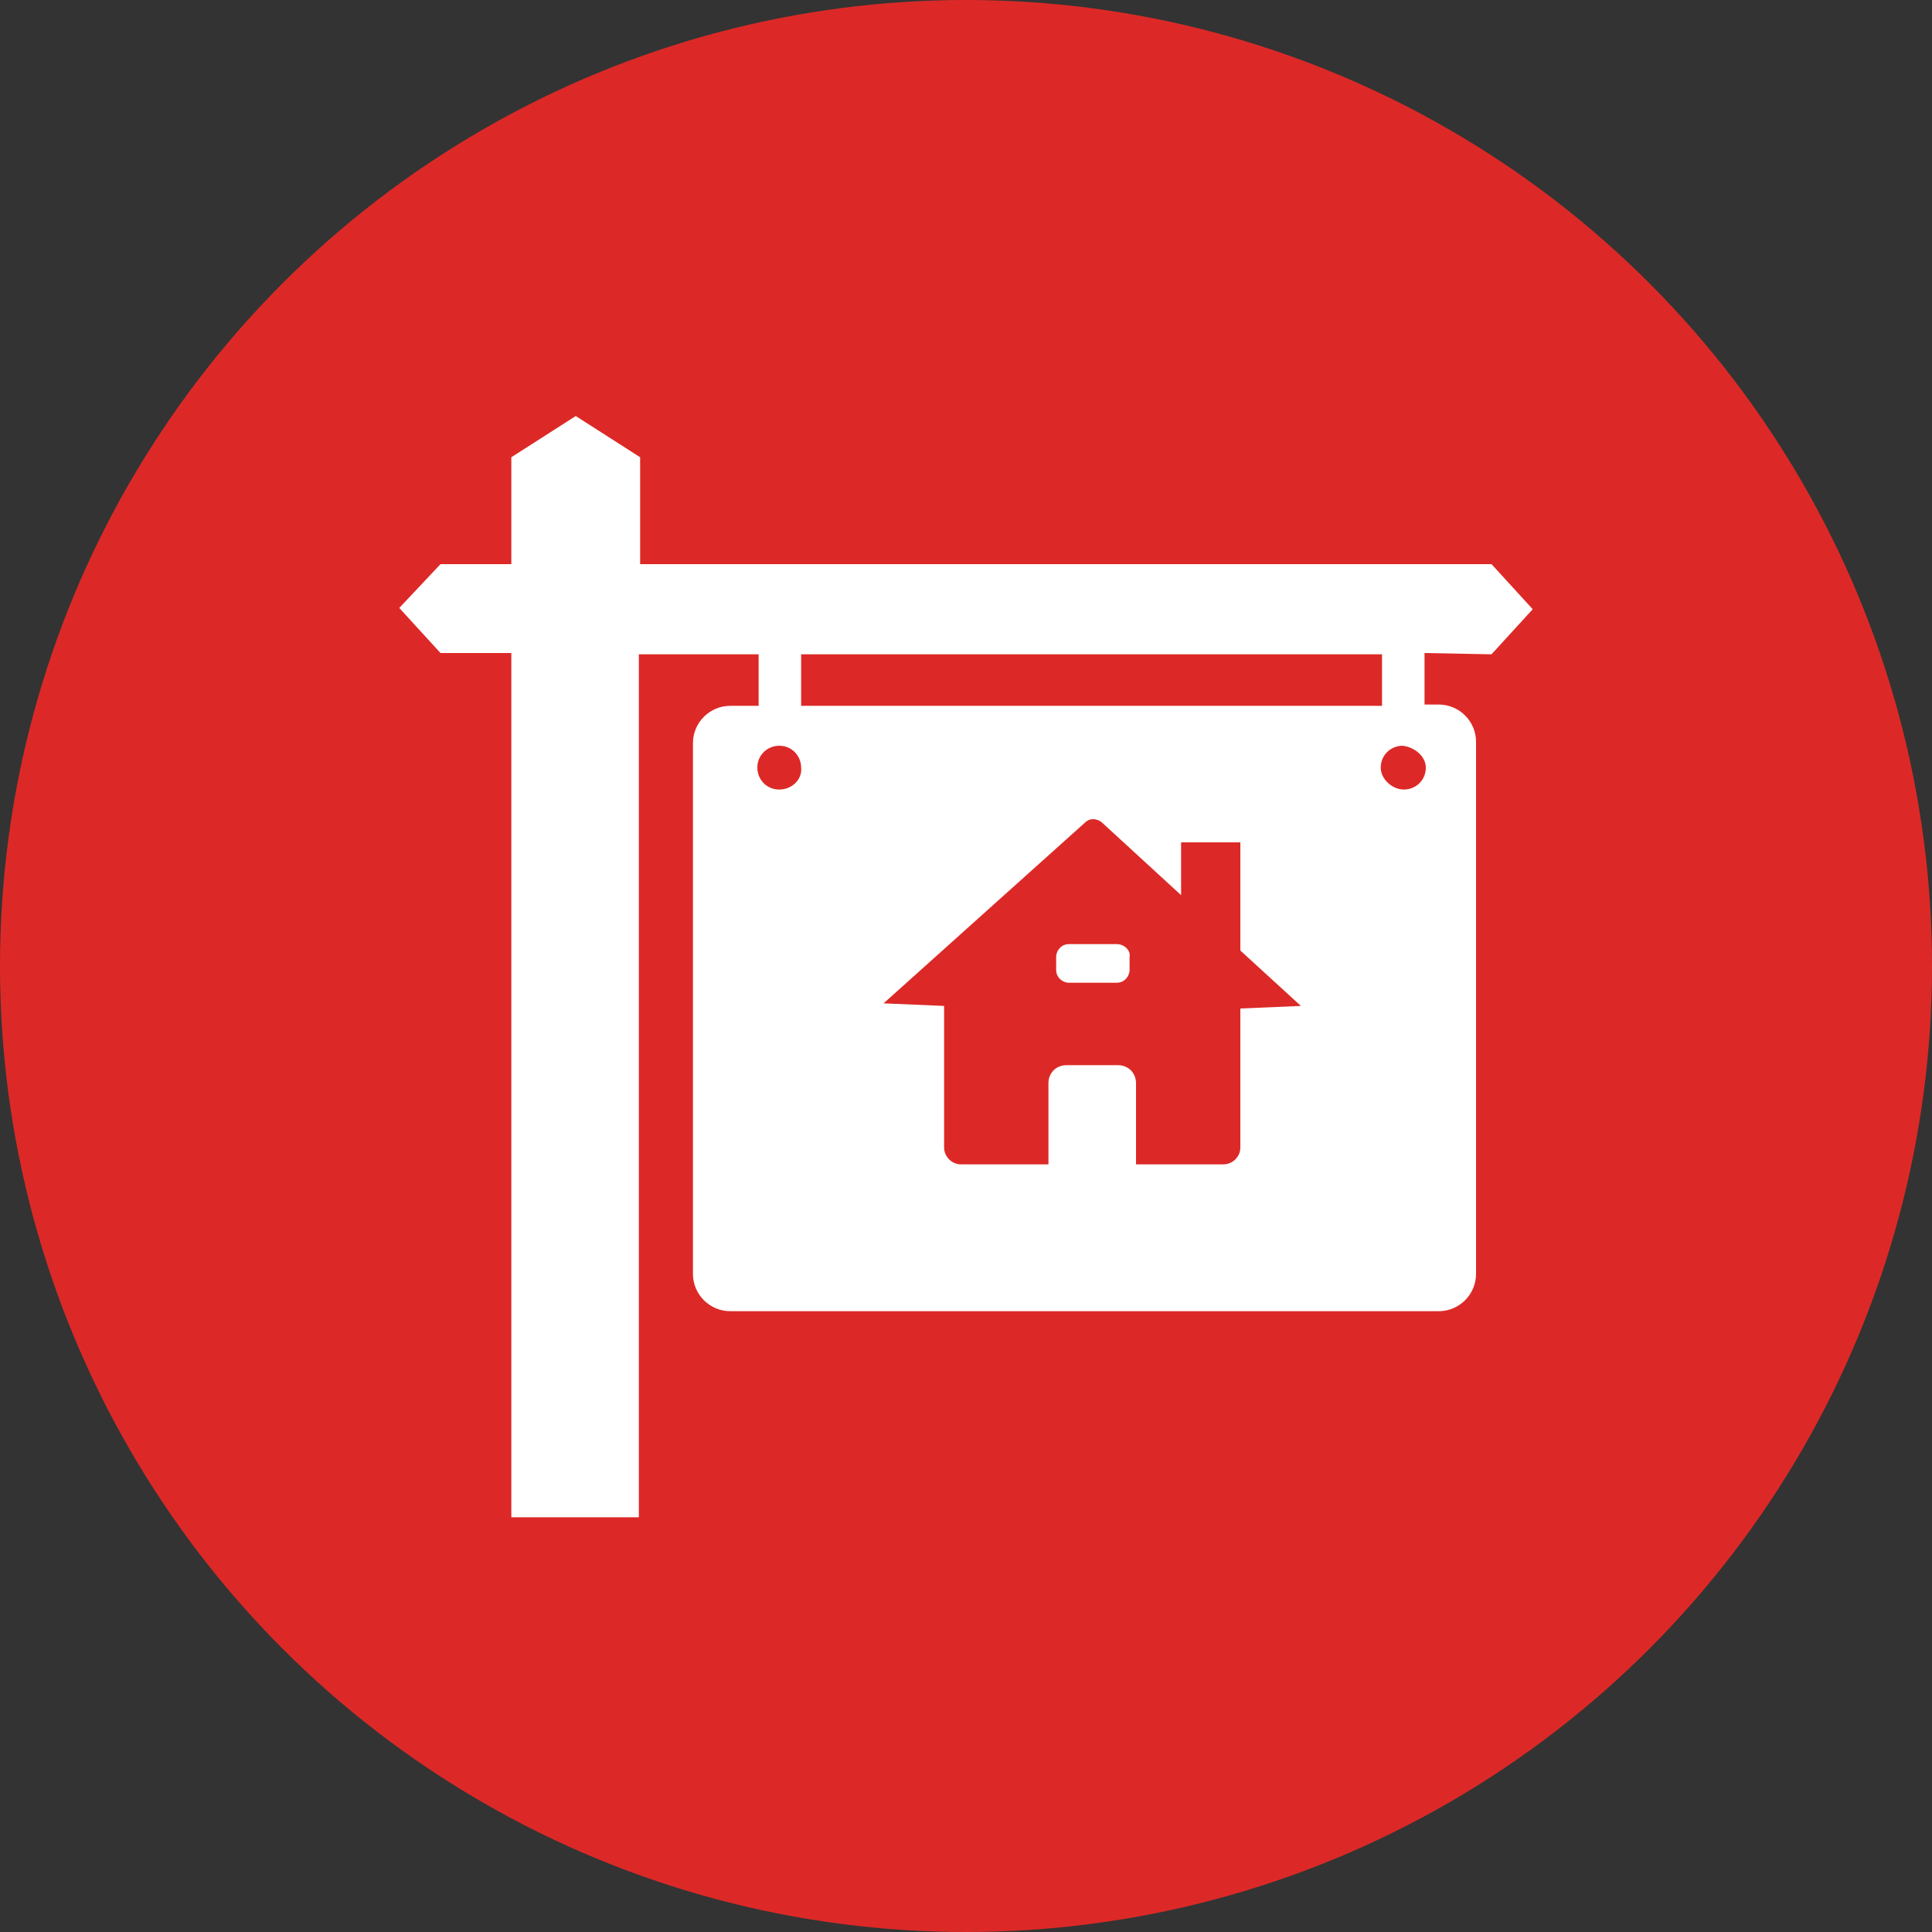 <?xml version="1.0" encoding="UTF-8"?> <svg xmlns="http://www.w3.org/2000/svg" xmlns:xlink="http://www.w3.org/1999/xlink" version="1.1" id="Layer_1" x="0px" y="0px" viewBox="0 0 150 150" xml:space="preserve"><rect x="0" y="0" width="150" height="150" fill="#333333" stroke="none"/> <title>mail50</title> <circle fill="#DC2927" cx="75" cy="75" r="75"></circle> <g> <path fill="#FFFFFF" d="M115.8,50.8l3.2-3.5l-3.2-3.5H83.9H66.1H49.7v-8.3l-5-3.2l-5,3.2v8.3h-5.5L31,47.2l3.2,3.5h5.5v67.1h9.9 V50.8h9.3v4h-2.2c-1.6,0-2.9,1.3-2.9,2.9v41.2c0,1.6,1.3,2.9,2.9,2.9h55c1.6,0,2.9-1.3,2.9-2.9V57.6c0-1.6-1.3-2.9-2.9-2.9h-1.1v-4 L115.8,50.8L115.8,50.8z M62.2,50.8h3.9H84h23.3v4H62.2V50.8z M60.5,61.3c-1,0-1.7-0.8-1.7-1.7c0-1,0.8-1.7,1.7-1.7 c1,0,1.7,0.8,1.7,1.7C62.3,60.5,61.5,61.3,60.5,61.3z M96.3,78.3v10.8c0,0.7-0.6,1.3-1.3,1.3h-6.8v-6.3c0-0.8-0.6-1.4-1.4-1.4h-4 c-0.8,0-1.4,0.6-1.4,1.4v6.3h-6.8c-0.7,0-1.3-0.6-1.3-1.3v-11l-4.7-0.2l15.6-14c0.2-0.2,0.4-0.3,0.7-0.3c0.2,0,0.5,0.1,0.7,0.3 l6.1,5.6v-4.1h4.6v8.4l4.7,4.3L96.3,78.3z M110.7,59.6c0,1-0.8,1.7-1.7,1.7c-0.9,0-1.8-0.8-1.8-1.7c0-1,0.8-1.7,1.7-1.7 C109.8,58,110.7,58.7,110.7,59.6z"></path> <path fill="#FFFFFF" d="M86.7,73.3H83c-0.6,0-1,0.5-1,1v1c0,0.6,0.5,1,1,1h3.7c0.6,0,1-0.5,1-1v-1C87.8,73.8,87.3,73.3,86.7,73.3z"></path> </g> </svg> 